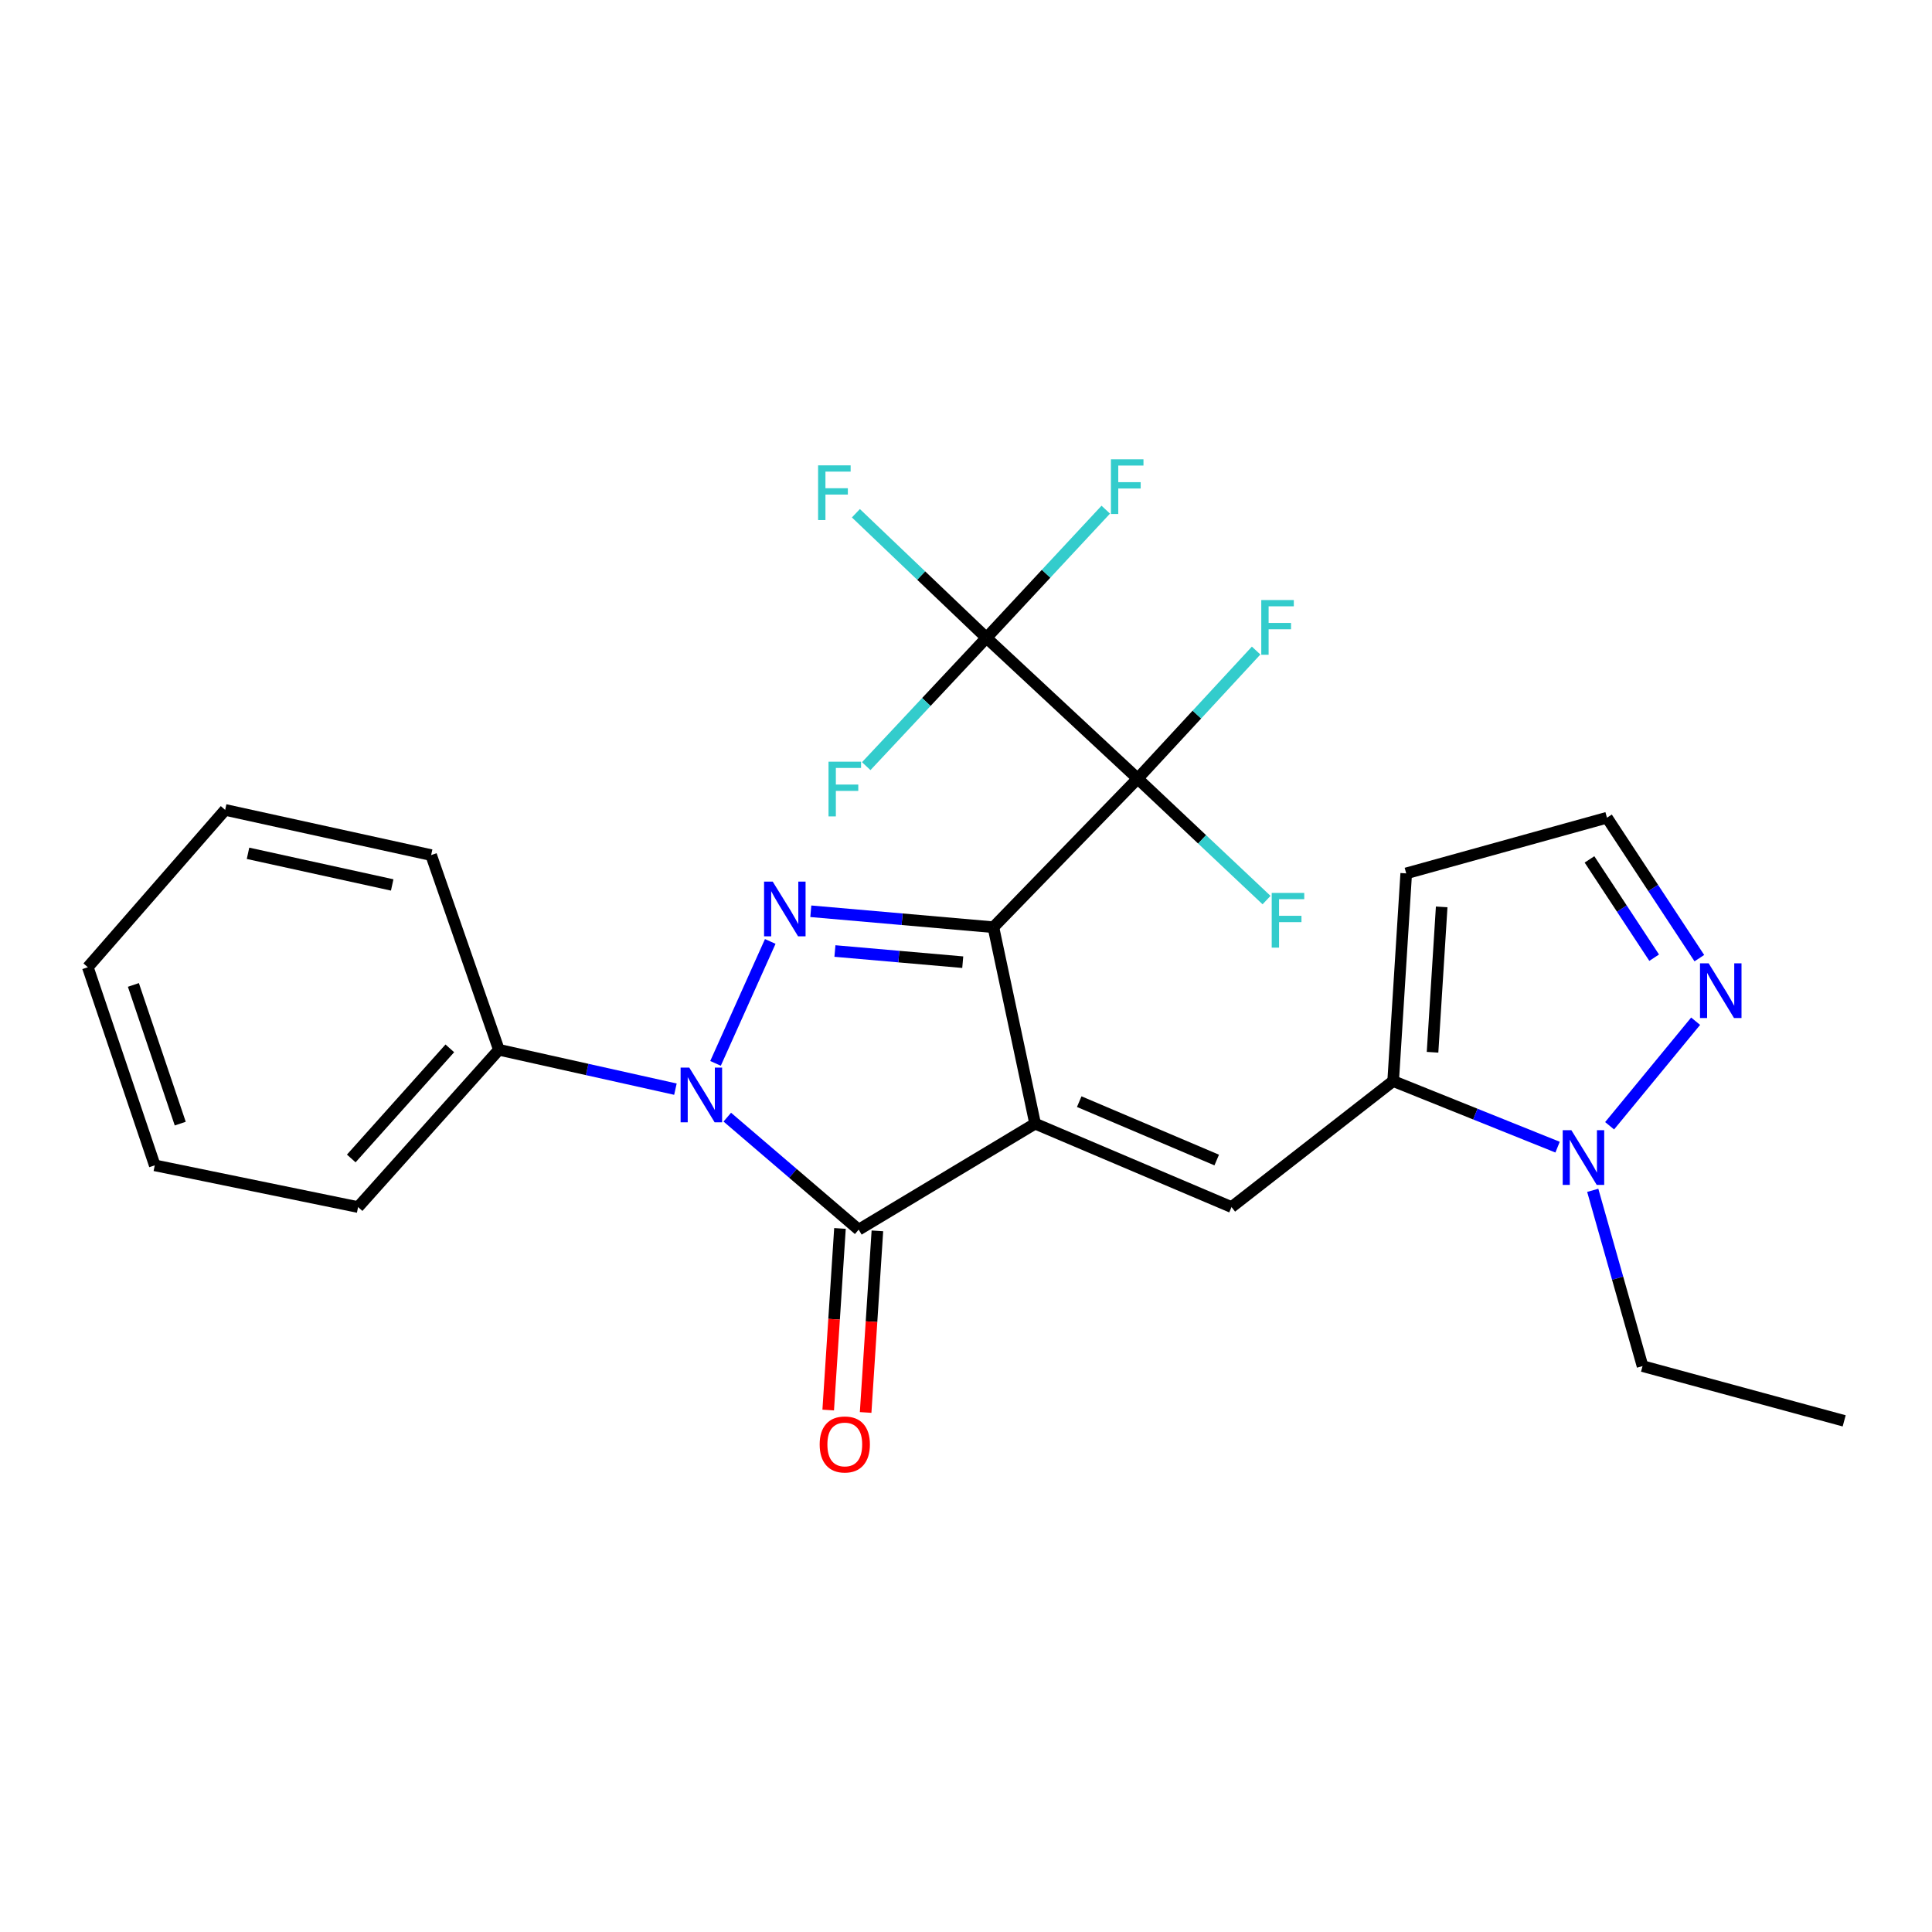 <?xml version='1.0' encoding='iso-8859-1'?>
<svg version='1.1' baseProfile='full'
              xmlns='http://www.w3.org/2000/svg'
                      xmlns:rdkit='http://www.rdkit.org/xml'
                      xmlns:xlink='http://www.w3.org/1999/xlink'
                  xml:space='preserve'
width='1000px' height='1000px' viewBox='0 0 1000 1000'>
<!-- END OF HEADER -->
<rect style='opacity:1.0;fill:#FFFFFF;stroke:none' width='1000' height='1000' x='0' y='0'> </rect>
<path class='bond-0' d='M 514.181,479.928 L 535.771,581.599' style='fill:none;fill-rule:evenodd;stroke:#000000;stroke-width:6px;stroke-linecap:butt;stroke-linejoin:miter;stroke-opacity:1' />
<path class='bond-1' d='M 514.181,479.928 L 588.849,403.006' style='fill:none;fill-rule:evenodd;stroke:#000000;stroke-width:6px;stroke-linecap:butt;stroke-linejoin:miter;stroke-opacity:1' />
<path class='bond-2' d='M 514.181,479.928 L 466.926,475.798' style='fill:none;fill-rule:evenodd;stroke:#000000;stroke-width:6px;stroke-linecap:butt;stroke-linejoin:miter;stroke-opacity:1' />
<path class='bond-2' d='M 466.926,475.798 L 419.672,471.667' style='fill:none;fill-rule:evenodd;stroke:#0000FF;stroke-width:6px;stroke-linecap:butt;stroke-linejoin:miter;stroke-opacity:1' />
<path class='bond-2' d='M 498.314,498.026 L 465.236,495.135' style='fill:none;fill-rule:evenodd;stroke:#000000;stroke-width:6px;stroke-linecap:butt;stroke-linejoin:miter;stroke-opacity:1' />
<path class='bond-2' d='M 465.236,495.135 L 432.158,492.244' style='fill:none;fill-rule:evenodd;stroke:#0000FF;stroke-width:6px;stroke-linecap:butt;stroke-linejoin:miter;stroke-opacity:1' />
<path class='bond-4' d='M 535.771,581.599 L 444.452,636.468' style='fill:none;fill-rule:evenodd;stroke:#000000;stroke-width:6px;stroke-linecap:butt;stroke-linejoin:miter;stroke-opacity:1' />
<path class='bond-5' d='M 535.771,581.599 L 637.431,624.778' style='fill:none;fill-rule:evenodd;stroke:#000000;stroke-width:6px;stroke-linecap:butt;stroke-linejoin:miter;stroke-opacity:1' />
<path class='bond-5' d='M 558.608,570.21 L 629.771,600.435' style='fill:none;fill-rule:evenodd;stroke:#000000;stroke-width:6px;stroke-linecap:butt;stroke-linejoin:miter;stroke-opacity:1' />
<path class='bond-6' d='M 588.849,403.006 L 510.579,330.138' style='fill:none;fill-rule:evenodd;stroke:#000000;stroke-width:6px;stroke-linecap:butt;stroke-linejoin:miter;stroke-opacity:1' />
<path class='bond-14' d='M 588.849,403.006 L 619.509,369.867' style='fill:none;fill-rule:evenodd;stroke:#000000;stroke-width:6px;stroke-linecap:butt;stroke-linejoin:miter;stroke-opacity:1' />
<path class='bond-14' d='M 619.509,369.867 L 650.168,336.728' style='fill:none;fill-rule:evenodd;stroke:#33CCCC;stroke-width:6px;stroke-linecap:butt;stroke-linejoin:miter;stroke-opacity:1' />
<path class='bond-15' d='M 588.849,403.006 L 622.206,434.444' style='fill:none;fill-rule:evenodd;stroke:#000000;stroke-width:6px;stroke-linecap:butt;stroke-linejoin:miter;stroke-opacity:1' />
<path class='bond-15' d='M 622.206,434.444 L 655.563,465.882' style='fill:none;fill-rule:evenodd;stroke:#33CCCC;stroke-width:6px;stroke-linecap:butt;stroke-linejoin:miter;stroke-opacity:1' />
<path class='bond-3' d='M 398.683,487.289 L 370.355,550.402' style='fill:none;fill-rule:evenodd;stroke:#0000FF;stroke-width:6px;stroke-linecap:butt;stroke-linejoin:miter;stroke-opacity:1' />
<path class='bond-11' d='M 349.597,563.744 L 303.91,553.552' style='fill:none;fill-rule:evenodd;stroke:#0000FF;stroke-width:6px;stroke-linecap:butt;stroke-linejoin:miter;stroke-opacity:1' />
<path class='bond-11' d='M 303.91,553.552 L 258.223,543.359' style='fill:none;fill-rule:evenodd;stroke:#000000;stroke-width:6px;stroke-linecap:butt;stroke-linejoin:miter;stroke-opacity:1' />
<path class='bond-26' d='M 376.442,578.231 L 410.447,607.35' style='fill:none;fill-rule:evenodd;stroke:#0000FF;stroke-width:6px;stroke-linecap:butt;stroke-linejoin:miter;stroke-opacity:1' />
<path class='bond-26' d='M 410.447,607.35 L 444.452,636.468' style='fill:none;fill-rule:evenodd;stroke:#000000;stroke-width:6px;stroke-linecap:butt;stroke-linejoin:miter;stroke-opacity:1' />
<path class='bond-12' d='M 434.766,635.841 L 431.724,682.838' style='fill:none;fill-rule:evenodd;stroke:#000000;stroke-width:6px;stroke-linecap:butt;stroke-linejoin:miter;stroke-opacity:1' />
<path class='bond-12' d='M 431.724,682.838 L 428.681,729.835' style='fill:none;fill-rule:evenodd;stroke:#FF0000;stroke-width:6px;stroke-linecap:butt;stroke-linejoin:miter;stroke-opacity:1' />
<path class='bond-12' d='M 454.137,637.095 L 451.094,684.092' style='fill:none;fill-rule:evenodd;stroke:#000000;stroke-width:6px;stroke-linecap:butt;stroke-linejoin:miter;stroke-opacity:1' />
<path class='bond-12' d='M 451.094,684.092 L 448.051,731.089' style='fill:none;fill-rule:evenodd;stroke:#FF0000;stroke-width:6px;stroke-linecap:butt;stroke-linejoin:miter;stroke-opacity:1' />
<path class='bond-7' d='M 637.431,624.778 L 721.093,559.557' style='fill:none;fill-rule:evenodd;stroke:#000000;stroke-width:6px;stroke-linecap:butt;stroke-linejoin:miter;stroke-opacity:1' />
<path class='bond-16' d='M 510.579,330.138 L 476.793,297.898' style='fill:none;fill-rule:evenodd;stroke:#000000;stroke-width:6px;stroke-linecap:butt;stroke-linejoin:miter;stroke-opacity:1' />
<path class='bond-16' d='M 476.793,297.898 L 443.007,265.658' style='fill:none;fill-rule:evenodd;stroke:#33CCCC;stroke-width:6px;stroke-linecap:butt;stroke-linejoin:miter;stroke-opacity:1' />
<path class='bond-17' d='M 510.579,330.138 L 479.47,363.348' style='fill:none;fill-rule:evenodd;stroke:#000000;stroke-width:6px;stroke-linecap:butt;stroke-linejoin:miter;stroke-opacity:1' />
<path class='bond-17' d='M 479.47,363.348 L 448.36,396.558' style='fill:none;fill-rule:evenodd;stroke:#33CCCC;stroke-width:6px;stroke-linecap:butt;stroke-linejoin:miter;stroke-opacity:1' />
<path class='bond-18' d='M 510.579,330.138 L 541.461,296.971' style='fill:none;fill-rule:evenodd;stroke:#000000;stroke-width:6px;stroke-linecap:butt;stroke-linejoin:miter;stroke-opacity:1' />
<path class='bond-18' d='M 541.461,296.971 L 572.343,263.803' style='fill:none;fill-rule:evenodd;stroke:#33CCCC;stroke-width:6px;stroke-linecap:butt;stroke-linejoin:miter;stroke-opacity:1' />
<path class='bond-8' d='M 721.093,559.557 L 763.647,576.659' style='fill:none;fill-rule:evenodd;stroke:#000000;stroke-width:6px;stroke-linecap:butt;stroke-linejoin:miter;stroke-opacity:1' />
<path class='bond-8' d='M 763.647,576.659 L 806.201,593.762' style='fill:none;fill-rule:evenodd;stroke:#0000FF;stroke-width:6px;stroke-linecap:butt;stroke-linejoin:miter;stroke-opacity:1' />
<path class='bond-10' d='M 721.093,559.557 L 727.855,452.062' style='fill:none;fill-rule:evenodd;stroke:#000000;stroke-width:6px;stroke-linecap:butt;stroke-linejoin:miter;stroke-opacity:1' />
<path class='bond-10' d='M 741.481,544.651 L 746.214,469.405' style='fill:none;fill-rule:evenodd;stroke:#000000;stroke-width:6px;stroke-linecap:butt;stroke-linejoin:miter;stroke-opacity:1' />
<path class='bond-9' d='M 833.131,582.694 L 877.657,528.58' style='fill:none;fill-rule:evenodd;stroke:#0000FF;stroke-width:6px;stroke-linecap:butt;stroke-linejoin:miter;stroke-opacity:1' />
<path class='bond-19' d='M 824.401,616.11 L 837.289,661.601' style='fill:none;fill-rule:evenodd;stroke:#0000FF;stroke-width:6px;stroke-linecap:butt;stroke-linejoin:miter;stroke-opacity:1' />
<path class='bond-19' d='M 837.289,661.601 L 850.178,707.093' style='fill:none;fill-rule:evenodd;stroke:#000000;stroke-width:6px;stroke-linecap:butt;stroke-linejoin:miter;stroke-opacity:1' />
<path class='bond-27' d='M 879.582,495.937 L 855.671,459.592' style='fill:none;fill-rule:evenodd;stroke:#0000FF;stroke-width:6px;stroke-linecap:butt;stroke-linejoin:miter;stroke-opacity:1' />
<path class='bond-27' d='M 855.671,459.592 L 831.759,423.247' style='fill:none;fill-rule:evenodd;stroke:#000000;stroke-width:6px;stroke-linecap:butt;stroke-linejoin:miter;stroke-opacity:1' />
<path class='bond-27' d='M 856.193,495.702 L 839.454,470.261' style='fill:none;fill-rule:evenodd;stroke:#0000FF;stroke-width:6px;stroke-linecap:butt;stroke-linejoin:miter;stroke-opacity:1' />
<path class='bond-27' d='M 839.454,470.261 L 822.716,444.82' style='fill:none;fill-rule:evenodd;stroke:#000000;stroke-width:6px;stroke-linecap:butt;stroke-linejoin:miter;stroke-opacity:1' />
<path class='bond-13' d='M 727.855,452.062 L 831.759,423.247' style='fill:none;fill-rule:evenodd;stroke:#000000;stroke-width:6px;stroke-linecap:butt;stroke-linejoin:miter;stroke-opacity:1' />
<path class='bond-20' d='M 258.223,543.359 L 185.345,624.778' style='fill:none;fill-rule:evenodd;stroke:#000000;stroke-width:6px;stroke-linecap:butt;stroke-linejoin:miter;stroke-opacity:1' />
<path class='bond-20' d='M 232.828,542.626 L 181.813,599.619' style='fill:none;fill-rule:evenodd;stroke:#000000;stroke-width:6px;stroke-linecap:butt;stroke-linejoin:miter;stroke-opacity:1' />
<path class='bond-21' d='M 258.223,543.359 L 223.153,442.594' style='fill:none;fill-rule:evenodd;stroke:#000000;stroke-width:6px;stroke-linecap:butt;stroke-linejoin:miter;stroke-opacity:1' />
<path class='bond-22' d='M 850.178,707.093 L 954.545,735.433' style='fill:none;fill-rule:evenodd;stroke:#000000;stroke-width:6px;stroke-linecap:butt;stroke-linejoin:miter;stroke-opacity:1' />
<path class='bond-24' d='M 185.345,624.778 L 80.103,603.178' style='fill:none;fill-rule:evenodd;stroke:#000000;stroke-width:6px;stroke-linecap:butt;stroke-linejoin:miter;stroke-opacity:1' />
<path class='bond-23' d='M 223.153,442.594 L 116.543,419.203' style='fill:none;fill-rule:evenodd;stroke:#000000;stroke-width:6px;stroke-linecap:butt;stroke-linejoin:miter;stroke-opacity:1' />
<path class='bond-23' d='M 203.002,458.045 L 128.374,441.672' style='fill:none;fill-rule:evenodd;stroke:#000000;stroke-width:6px;stroke-linecap:butt;stroke-linejoin:miter;stroke-opacity:1' />
<path class='bond-25' d='M 116.543,419.203 L 45.455,500.633' style='fill:none;fill-rule:evenodd;stroke:#000000;stroke-width:6px;stroke-linecap:butt;stroke-linejoin:miter;stroke-opacity:1' />
<path class='bond-28' d='M 80.103,603.178 L 45.455,500.633' style='fill:none;fill-rule:evenodd;stroke:#000000;stroke-width:6px;stroke-linecap:butt;stroke-linejoin:miter;stroke-opacity:1' />
<path class='bond-28' d='M 93.296,581.583 L 69.042,509.801' style='fill:none;fill-rule:evenodd;stroke:#000000;stroke-width:6px;stroke-linecap:butt;stroke-linejoin:miter;stroke-opacity:1' />
<path  class='atom-3' d='M 399.962 456.332
L 409.242 471.332
Q 410.162 472.812, 411.642 475.492
Q 413.122 478.172, 413.202 478.332
L 413.202 456.332
L 416.962 456.332
L 416.962 484.652
L 413.082 484.652
L 403.122 468.252
Q 401.962 466.332, 400.722 464.132
Q 399.522 461.932, 399.162 461.252
L 399.162 484.652
L 395.482 484.652
L 395.482 456.332
L 399.962 456.332
' fill='#0000FF'/>
<path  class='atom-4' d='M 356.762 552.579
L 366.042 567.579
Q 366.962 569.059, 368.442 571.739
Q 369.922 574.419, 370.002 574.579
L 370.002 552.579
L 373.762 552.579
L 373.762 580.899
L 369.882 580.899
L 359.922 564.499
Q 358.762 562.579, 357.522 560.379
Q 356.322 558.179, 355.962 557.499
L 355.962 580.899
L 352.282 580.899
L 352.282 552.579
L 356.762 552.579
' fill='#0000FF'/>
<path  class='atom-9' d='M 813.335 584.985
L 822.615 599.985
Q 823.535 601.465, 825.015 604.145
Q 826.495 606.825, 826.575 606.985
L 826.575 584.985
L 830.335 584.985
L 830.335 613.305
L 826.455 613.305
L 816.495 596.905
Q 815.335 594.985, 814.095 592.785
Q 812.895 590.585, 812.535 589.905
L 812.535 613.305
L 808.855 613.305
L 808.855 584.985
L 813.335 584.985
' fill='#0000FF'/>
<path  class='atom-10' d='M 884.401 498.616
L 893.681 513.616
Q 894.601 515.096, 896.081 517.776
Q 897.561 520.456, 897.641 520.616
L 897.641 498.616
L 901.401 498.616
L 901.401 526.936
L 897.521 526.936
L 887.561 510.536
Q 886.401 508.616, 885.161 506.416
Q 883.961 504.216, 883.601 503.536
L 883.601 526.936
L 879.921 526.936
L 879.921 498.616
L 884.401 498.616
' fill='#0000FF'/>
<path  class='atom-13' d='M 424.259 747.645
Q 424.259 740.845, 427.619 737.045
Q 430.979 733.245, 437.259 733.245
Q 443.539 733.245, 446.899 737.045
Q 450.259 740.845, 450.259 747.645
Q 450.259 754.525, 446.859 758.445
Q 443.459 762.325, 437.259 762.325
Q 431.019 762.325, 427.619 758.445
Q 424.259 754.565, 424.259 747.645
M 437.259 759.125
Q 441.579 759.125, 443.899 756.245
Q 446.259 753.325, 446.259 747.645
Q 446.259 742.085, 443.899 739.285
Q 441.579 736.445, 437.259 736.445
Q 432.939 736.445, 430.579 739.245
Q 428.259 742.045, 428.259 747.645
Q 428.259 753.365, 430.579 756.245
Q 432.939 759.125, 437.259 759.125
' fill='#FF0000'/>
<path  class='atom-15' d='M 652.833 310.586
L 669.673 310.586
L 669.673 313.826
L 656.633 313.826
L 656.633 322.426
L 668.233 322.426
L 668.233 325.706
L 656.633 325.706
L 656.633 338.906
L 652.833 338.906
L 652.833 310.586
' fill='#33CCCC'/>
<path  class='atom-16' d='M 658.236 462.177
L 675.076 462.177
L 675.076 465.417
L 662.036 465.417
L 662.036 474.017
L 673.636 474.017
L 673.636 477.297
L 662.036 477.297
L 662.036 490.497
L 658.236 490.497
L 658.236 462.177
' fill='#33CCCC'/>
<path  class='atom-17' d='M 423.447 240.868
L 440.287 240.868
L 440.287 244.108
L 427.247 244.108
L 427.247 252.708
L 438.847 252.708
L 438.847 255.988
L 427.247 255.988
L 427.247 269.188
L 423.447 269.188
L 423.447 240.868
' fill='#33CCCC'/>
<path  class='atom-18' d='M 428.839 394.248
L 445.679 394.248
L 445.679 397.488
L 432.639 397.488
L 432.639 406.088
L 444.239 406.088
L 444.239 409.368
L 432.639 409.368
L 432.639 422.568
L 428.839 422.568
L 428.839 394.248
' fill='#33CCCC'/>
<path  class='atom-19' d='M 575.016 237.729
L 591.856 237.729
L 591.856 240.969
L 578.816 240.969
L 578.816 249.569
L 590.416 249.569
L 590.416 252.849
L 578.816 252.849
L 578.816 266.049
L 575.016 266.049
L 575.016 237.729
' fill='#33CCCC'/>
</svg>
